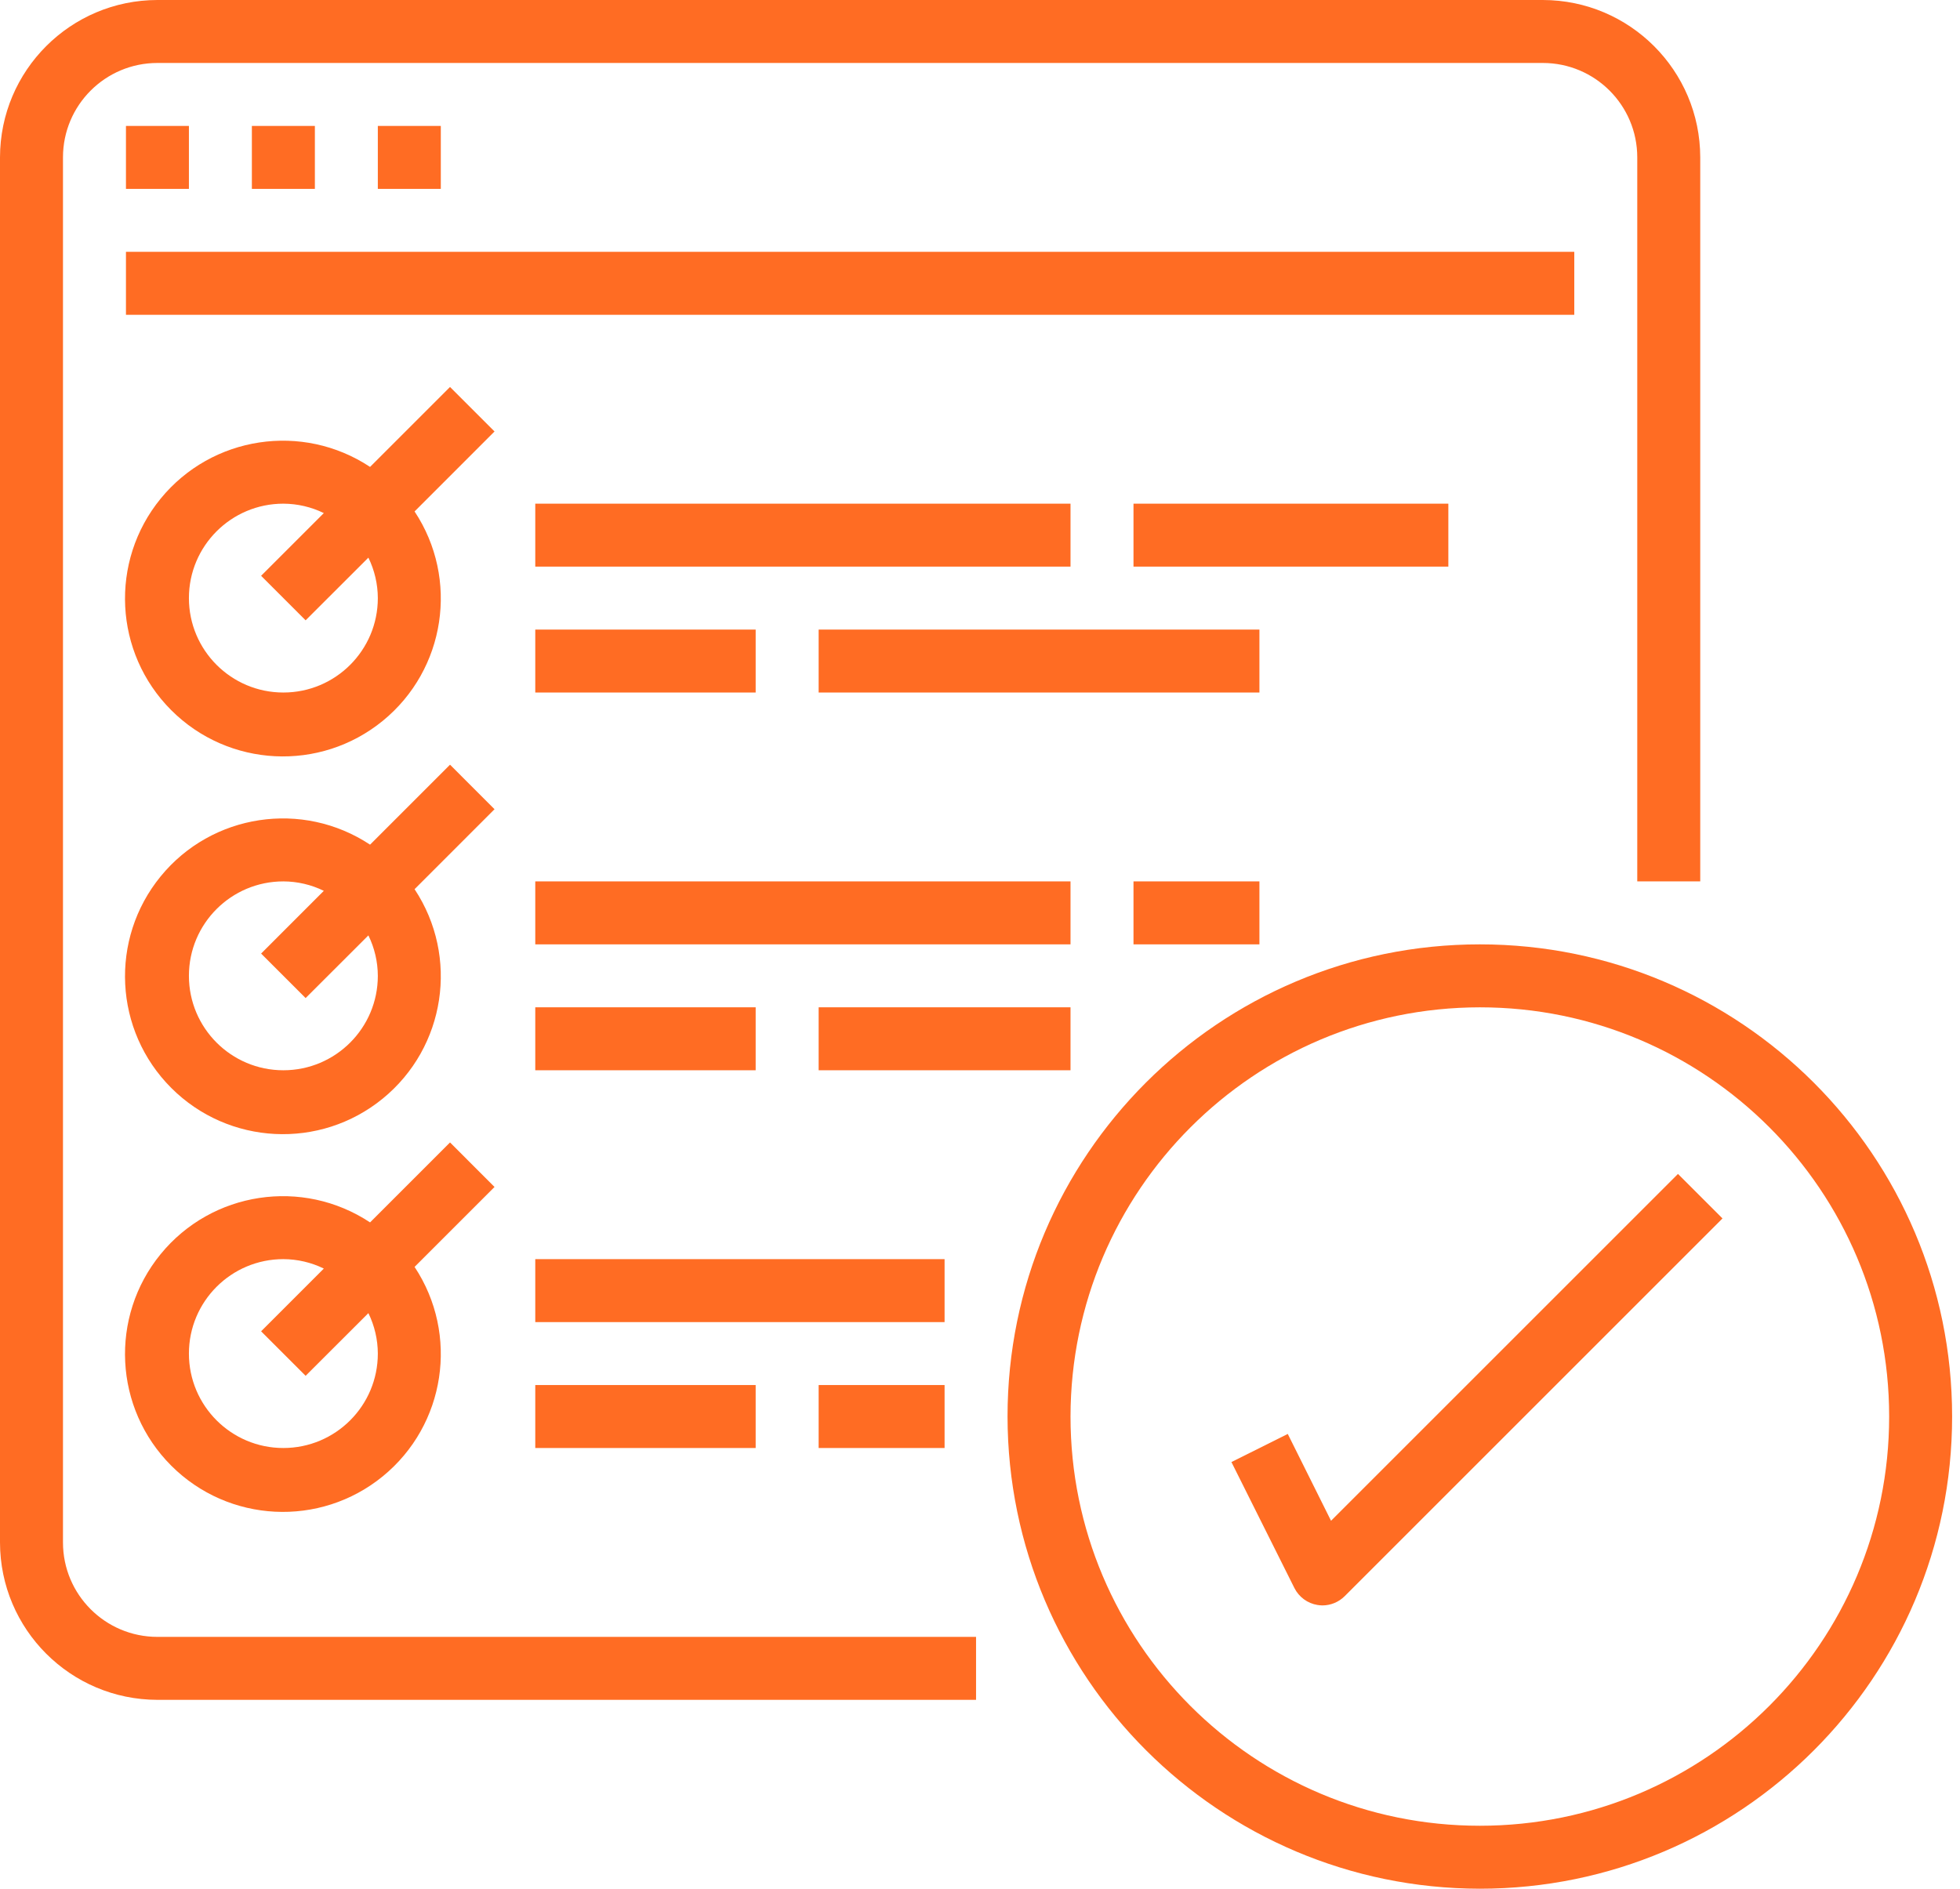 <svg width="83" height="80" viewBox="0 0 83 80" fill="none" xmlns="http://www.w3.org/2000/svg">
<path d="M6.667 72H41.333V69.333H6.667C4.457 69.333 2.667 67.542 2.667 65.333V6.667C2.667 4.457 4.457 2.667 6.667 2.667H65.333C67.543 2.667 69.333 4.457 69.333 6.667V37.333H72V6.667C71.996 2.986 69.013 0.004 65.333 0H6.667C2.987 0.004 0.005 2.986 0 6.667V65.333C0.005 69.013 2.987 71.995 6.667 72Z" fill="#FF6C23"/>
<path d="M5.334 5.334H8V8H5.334V5.334Z" fill="#FF6C23"/>
<path d="M10.666 5.334H13.334V8H10.666V5.334Z" fill="#FF6C23"/>
<path d="M16 5.334H18.667V8H16V5.334Z" fill="#FF6C23"/>
<path d="M5.334 10.666H66.666V13.334H5.334V10.666Z" fill="#FF6C23"/>
<path d="M19.057 16.391L15.671 19.777C12.808 17.882 8.974 18.464 6.802 21.122C4.63 23.781 4.824 27.654 7.252 30.081C9.679 32.509 13.552 32.704 16.211 30.531C18.869 28.359 19.451 24.525 17.556 21.663L20.942 18.276L19.057 16.391ZM11.999 29.333C9.791 29.333 8 27.542 8 25.333C8 23.124 9.791 21.334 11.999 21.334C12.594 21.336 13.18 21.472 13.713 21.733L11.057 24.389L12.942 26.275L15.6 23.62C15.861 24.154 15.998 24.739 16 25.333C16 27.542 14.21 29.333 11.999 29.333Z" fill="#FF6C23"/>
<path d="M22.667 21.334H45.333V24H22.667V21.334Z" fill="#FF6C23"/>
<path d="M22.667 26.667H32V29.333H22.667V26.667Z" fill="#FF6C23"/>
<path d="M34.667 26.667H53.333V29.333H34.667V26.667Z" fill="#FF6C23"/>
<path d="M48 21.334H61.333V24H48V21.334Z" fill="#FF6C23"/>
<path d="M19.057 32.39L15.671 35.777C12.808 33.882 8.974 34.463 6.802 37.122C4.63 39.781 4.824 43.653 7.252 46.081C9.679 48.509 13.552 48.704 16.211 46.531C18.869 44.358 19.451 40.526 17.556 37.663L20.942 34.276L19.057 32.39ZM11.999 45.333C9.791 45.333 8 43.542 8 41.333C8 39.124 9.791 37.333 11.999 37.333C12.594 37.335 13.18 37.472 13.713 37.733L11.057 40.39L12.942 42.275L15.6 39.62C15.861 40.153 15.998 40.739 16 41.333C16 43.542 14.21 45.333 11.999 45.333Z" fill="#FF6C23"/>
<path d="M22.667 37.333H45.333V40H22.667V37.333Z" fill="#FF6C23"/>
<path d="M22.667 42.666H32V45.333H22.667V42.666Z" fill="#FF6C23"/>
<path d="M34.667 42.666H45.333V45.333H34.667V42.666Z" fill="#FF6C23"/>
<path d="M48 37.333H53.333V40H48V37.333Z" fill="#FF6C23"/>
<path d="M19.057 48.39L15.671 51.777C12.808 49.882 8.974 50.463 6.802 53.122C4.63 55.781 4.824 59.653 7.252 62.081C9.679 64.509 13.552 64.703 16.211 62.531C18.869 60.358 19.451 56.525 17.556 53.662L20.942 50.276L19.057 48.39ZM11.999 61.333C9.791 61.333 8 59.542 8 57.333C8 55.124 9.791 53.333 11.999 53.333C12.594 53.335 13.18 53.471 13.713 53.733L11.057 56.39L12.942 58.275L15.6 55.62C15.861 56.153 15.998 56.739 16 57.333C16 59.542 14.21 61.333 11.999 61.333Z" fill="#FF6C23"/>
<path d="M22.667 53.333H40V56H22.667V53.333Z" fill="#FF6C23"/>
<path d="M22.667 58.666H32V61.333H22.667V58.666Z" fill="#FF6C23"/>
<path d="M34.667 58.666H40V61.333H34.667V58.666Z" fill="#FF6C23"/>
<path d="M62.667 80C73.713 80 82.666 71.045 82.666 60C82.666 48.954 73.713 40 62.667 40C51.621 40 42.666 48.954 42.666 60C42.679 71.04 51.626 79.987 62.667 80ZM62.667 42.667C72.239 42.667 80 50.427 80 60C80 69.573 72.239 77.333 62.667 77.333C53.093 77.333 45.333 69.573 45.333 60C45.344 50.432 53.098 42.677 62.667 42.667Z" fill="#FF6C23"/>
<path d="M54.533 60.737L52.147 61.928L54.813 67.262C55.005 67.645 55.37 67.914 55.793 67.982C55.862 67.993 55.931 67.999 56 68C56.353 68 56.692 67.859 56.943 67.609L72.942 51.609L71.057 49.724L56.365 64.415L54.533 60.737Z" fill="#FF6C23"/>
</svg>
